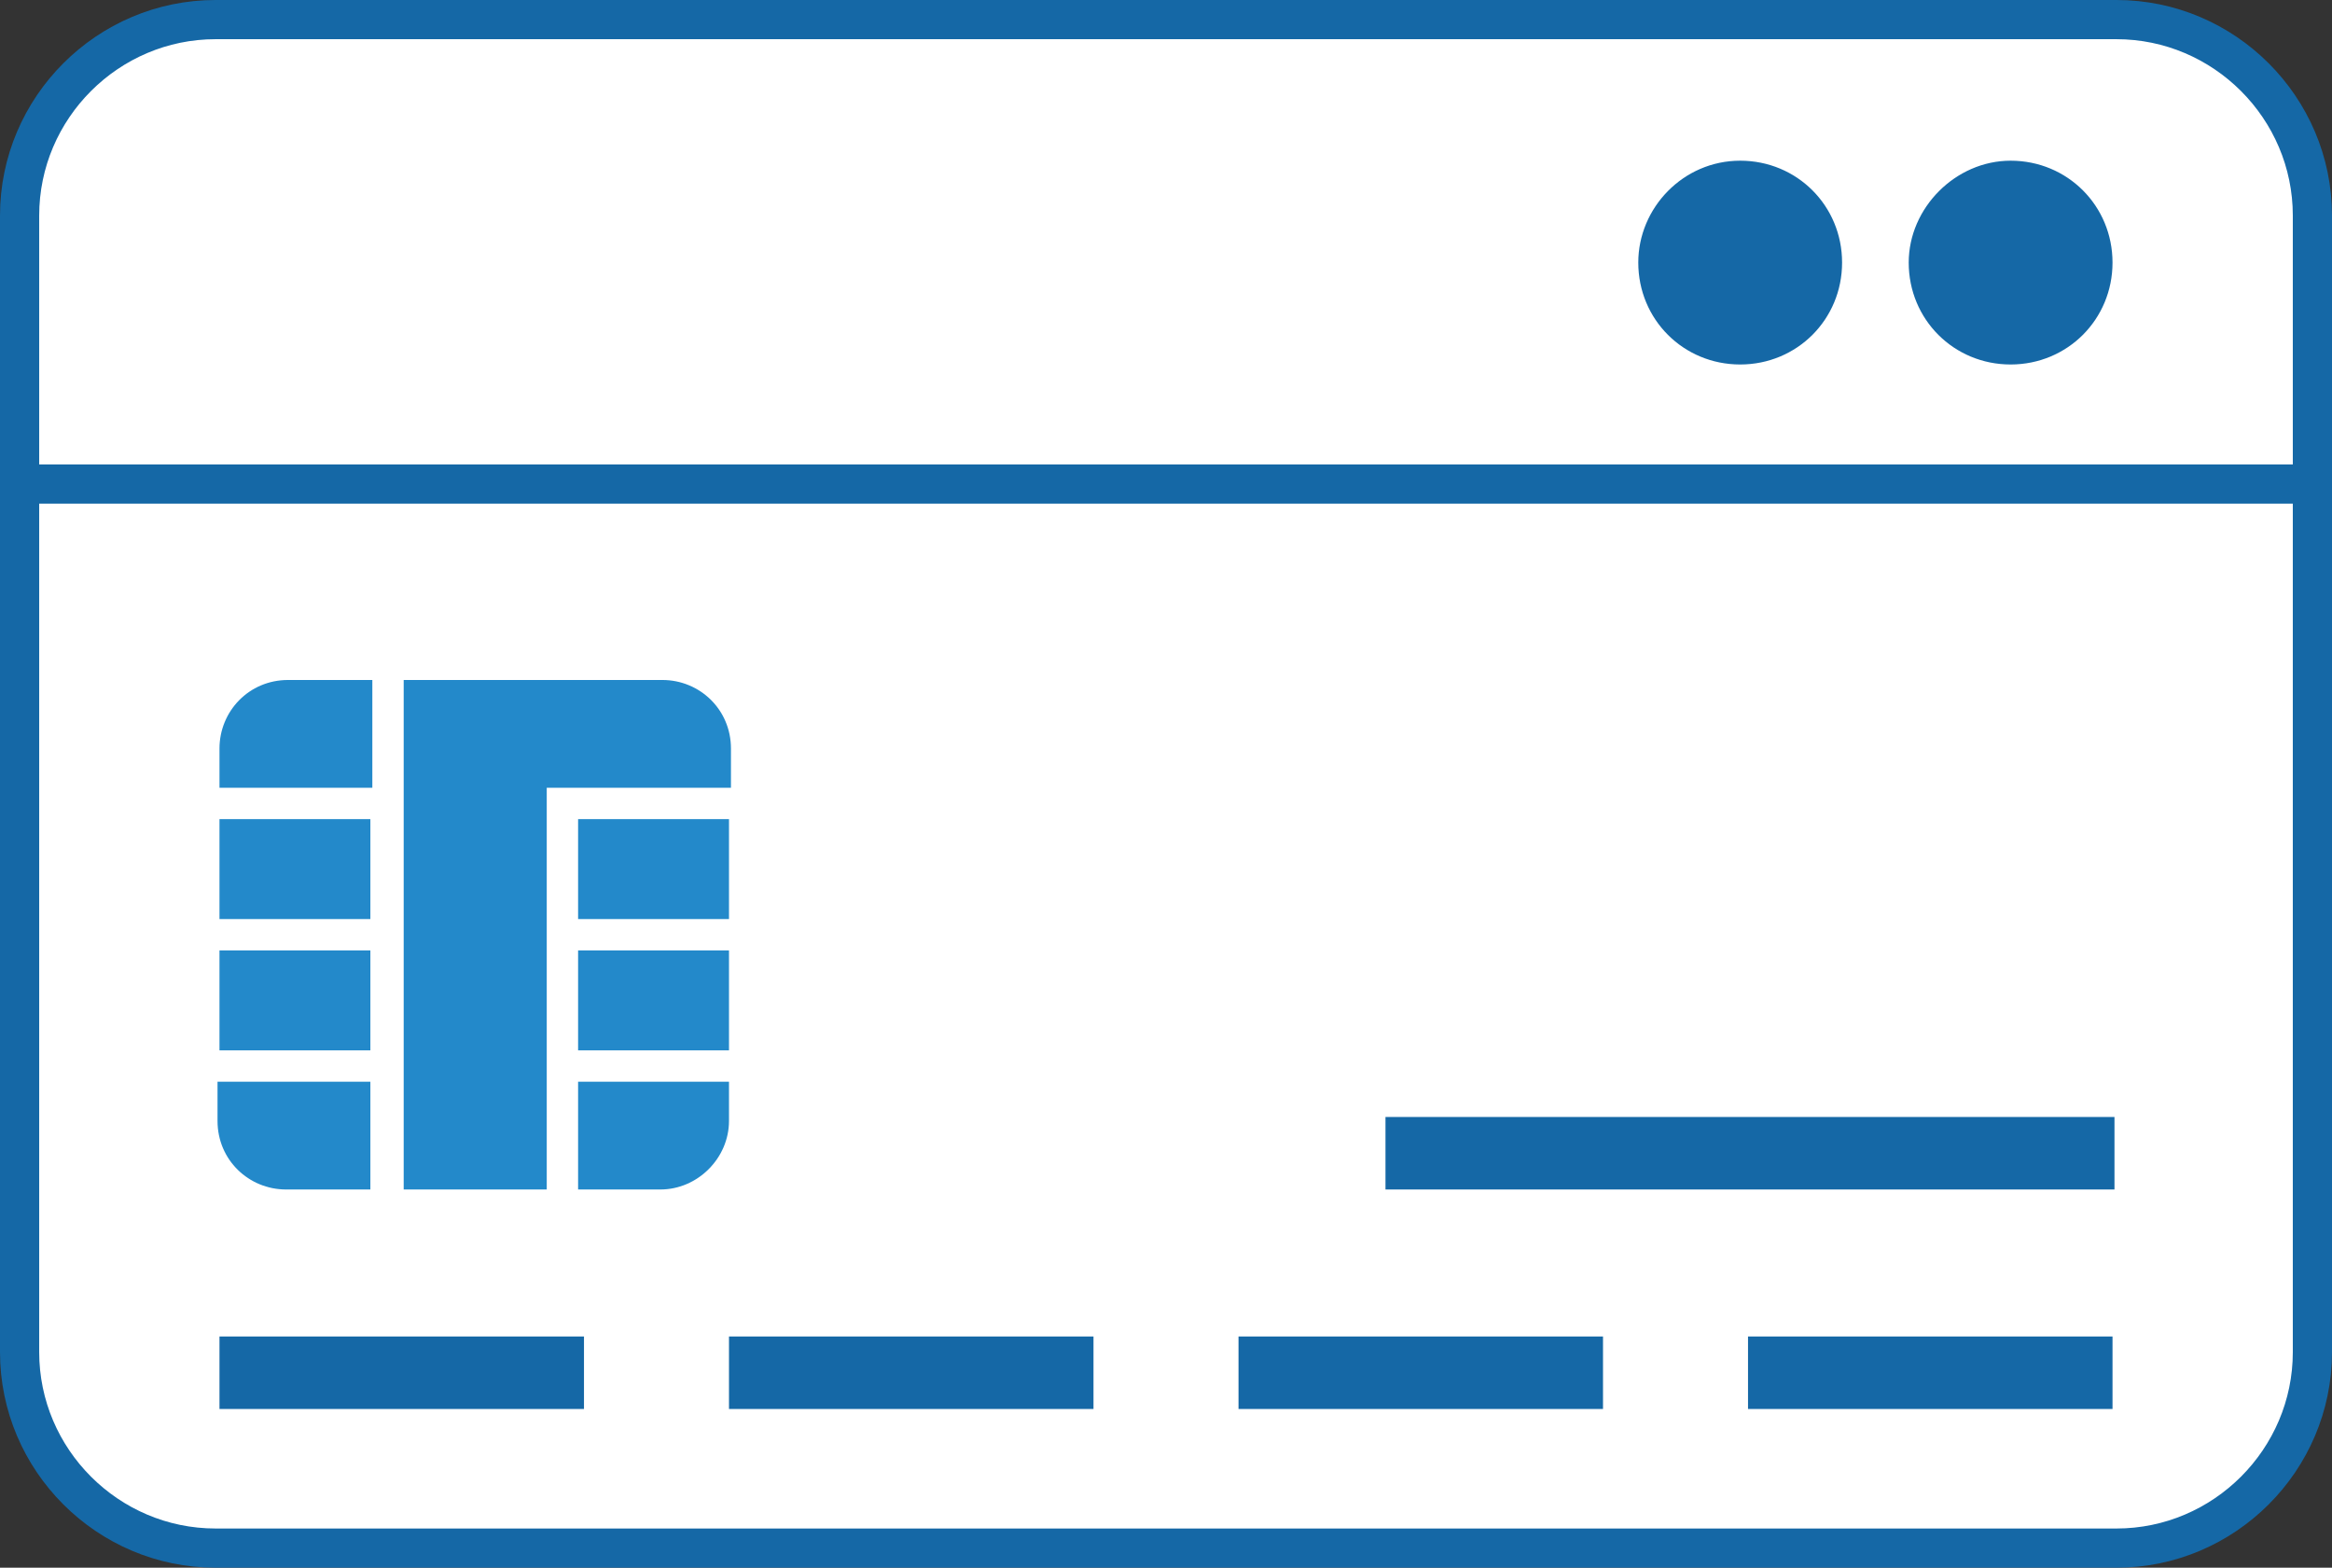 <?xml version="1.0" encoding="utf-8"?>
<!-- Generator: Adobe Illustrator 27.3.1, SVG Export Plug-In . SVG Version: 6.00 Build 0)  -->
<svg version="1.1" id="グループ_694" xmlns="http://www.w3.org/2000/svg" xmlns:xlink="http://www.w3.org/1999/xlink" x="0px"
	 y="0px" viewBox="0 0 119 80" style="enable-background:new 0 0 119 80;" xml:space="preserve">
<rect x="0" y="0" width="119" height="80" fill="#333333" stroke="none"/>
<style type="text/css">
	.st0{fill:#FFFFFF;}
	.st1{clip-path:url(#SVGID_00000082326738938806162270000011526582476464928951_);}
	.st2{fill:none;stroke:#1568A6;stroke-width:2;stroke-miterlimit:10;}
	.st3{fill:#2389CA;}
	.st4{fill:#1568A6;}
</style>
<path class="st0" d="M106,79.3H12.6c-6.6,0-12-5.4-12-12V12.9c0-6.6,5.4-12,12-12H106c6.6,0,12,5.4,12,12v54.3
	C118,73.9,112.6,79.3,106,79.3z"/>
<g>
	<g>
		<g>
			<g>
				<defs>
					<rect id="SVGID_1_" width="119" height="80"/>
				</defs>
				<clipPath id="SVGID_00000095321268023131149160000008835803889141938307_">
					<use xlink:href="#SVGID_1_"  style="overflow:visible;"/>
				</clipPath>
				<g id="グループ_693" style="clip-path:url(#SVGID_00000095321268023131149160000008835803889141938307_);">
					<path id="長方形_74" class="st2" d="M11,1h97c5.5,0,10,4.5,10,10v58c0,5.5-4.5,10-10,10H11C5.5,79,1,74.5,1,69V11
						C1,5.5,5.5,1,11,1z"/>
					<rect id="長方形_75" x="11.2" y="48.5" class="st3" width="7.7" height="5.1"/>
					<path id="パス_1609" class="st3" d="M18.9,55.2v5.5h-4.3c-1.9,0-3.5-1.5-3.5-3.5l0,0v-2H18.9z"/>
					<rect id="長方形_76" x="11.2" y="41.8" class="st3" width="7.7" height="5.1"/>
					<path id="パス_1610" class="st3" d="M11.2,40.2v-2c0-1.9,1.5-3.5,3.5-3.5l0,0H19v5.5H11.2z"/>
					<path id="パス_1611" class="st3" d="M27.9,40.2v20.5h-7.3v-26h13.2c1.9,0,3.5,1.5,3.5,3.5l0,0v2
						C37.2,40.2,27.9,40.2,27.9,40.2z"/>
					<rect id="長方形_77" x="29.5" y="41.8" class="st3" width="7.7" height="5.1"/>
					<rect id="長方形_78" x="29.5" y="48.5" class="st3" width="7.7" height="5.1"/>
					<path id="パス_1612" class="st3" d="M29.5,60.7v-5.5h7.7v2c0,1.9-1.6,3.5-3.5,3.5l0,0H29.5z"/>
					<path id="パス_1613" class="st4" d="M102.6,8.2c2.9,0,5.2,2.3,5.2,5.2s-2.3,5.2-5.2,5.2c-2.9,0-5.2-2.3-5.2-5.2
						C97.4,10.6,99.8,8.2,102.6,8.2L102.6,8.2"/>
					<path id="パス_1614" class="st4" d="M88.8,8.2c2.9,0,5.2,2.3,5.2,5.2s-2.3,5.2-5.2,5.2c-2.9,0-5.2-2.3-5.2-5.2
						C83.6,10.6,85.9,8.2,88.8,8.2C88.7,8.2,88.8,8.2,88.8,8.2"/>
					<path id="パス_1615" class="st4" d="M29.8,71.9H11.2v-3.7h18.6V71.9z M55.8,71.9H37.2v-3.7h18.6
						C55.8,68.2,55.8,71.9,55.8,71.9z M81.8,71.9H63.2v-3.7h18.6V71.9z M107.8,71.9H89.2v-3.7h18.6L107.8,71.9z"/>
					<rect id="長方形_79" x="70.7" y="57" class="st4" width="37.2" height="3.7"/>
					<line id="線_16" class="st2" x1="1" y1="24.7" x2="118" y2="24.7"/>
				</g>
			</g>
		</g>
	</g>
</g>
</svg>
